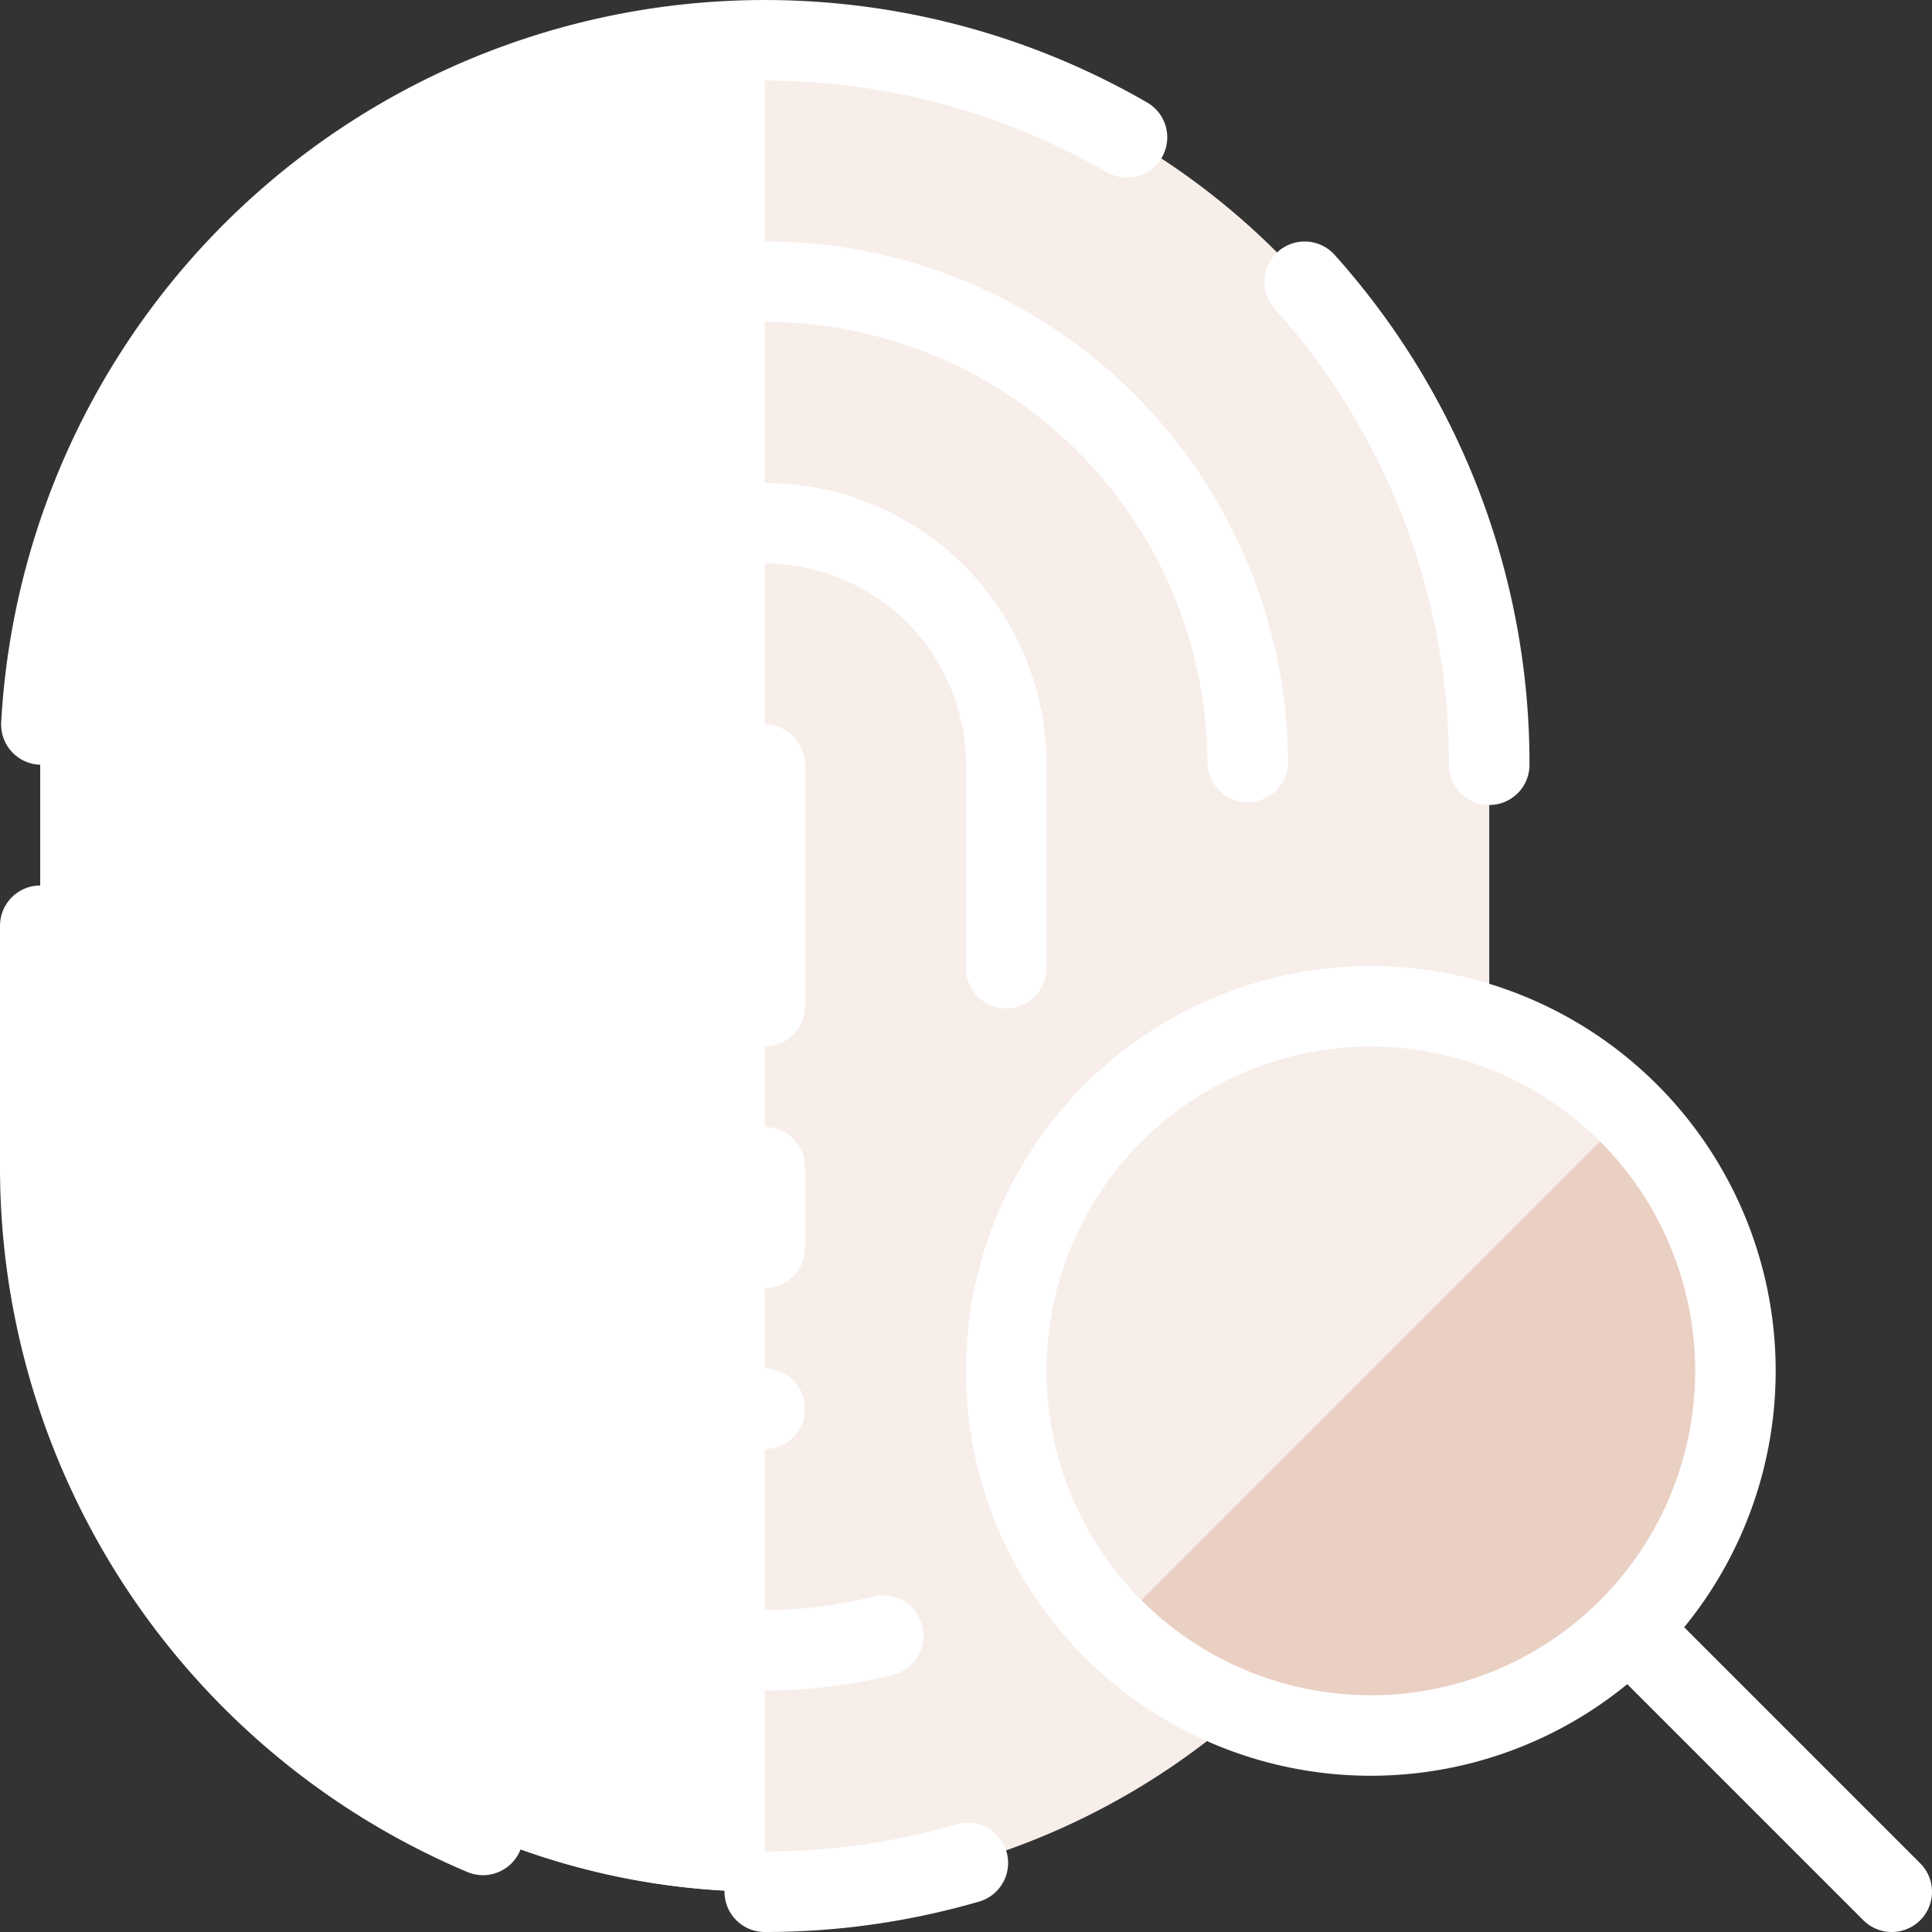 <svg xmlns="http://www.w3.org/2000/svg" viewBox="0 0 24 24"><rect x="0" y="0" width="24" height="24" fill="#333333" stroke="none"/><defs></defs><path d="M0.5 14.5a9 9 0 0 0 18 0v-5a9 9 0 0 0 -18 0Z" fill="#f7eeea00" stroke-width="1"></path><path d="M9.5 0.5a9 9 0 0 0 -9 9v5a9 9 0 0 0 9 9Z" fill="#ffffff00" stroke-width="1"></path><path d="M18.5 9.5a8.967 8.967 0 0 0 -2.293 -6" fill="none" stroke="#ffffff" stroke-linecap="round" stroke-linejoin="round" stroke-width="1"></path><path d="M0.5 11.5v3A9 9 0 0 0 6 22.794" fill="none" stroke="#ffffff" stroke-linecap="round" stroke-linejoin="round" stroke-width="1"></path><path d="M14 1.706A9 9 0 0 0 0.514 9" fill="none" stroke="#ffffff" stroke-linecap="round" stroke-linejoin="round" stroke-width="1"></path><path d="M7 4.044a6 6 0 0 1 8.5 5.42" fill="none" stroke="#ffffff" stroke-linecap="round" stroke-linejoin="round" stroke-width="1"></path><path d="M10.971 20.319A6.007 6.007 0 0 1 3.5 14.5v-5a5.977 5.977 0 0 1 1.528 -4" fill="none" stroke="#ffffff" stroke-linecap="round" stroke-linejoin="round" stroke-width="1"></path><path d="M12.5 12.026V9.5a3 3 0 0 0 -6 0v3" fill="none" stroke="#ffffff" stroke-linecap="round" stroke-linejoin="round" stroke-width="1"></path><path d="M6.5 14.5a3 3 0 0 0 3 3" fill="none" stroke="#ffffff" stroke-linecap="round" stroke-linejoin="round" stroke-width="1"></path><path d="m9.5 9.5 0 3" fill="none" stroke="#ffffff" stroke-linecap="round" stroke-linejoin="round" stroke-width="1"></path><path d="m9.5 14.5 0 1" fill="none" stroke="#ffffff" stroke-linecap="round" stroke-linejoin="round" stroke-width="1"></path><path d="M9.5 23.5a9.017 9.017 0 0 0 2.523 -0.358" fill="none" stroke="#ffffff" stroke-linecap="round" stroke-linejoin="round" stroke-width="1"></path><path d="M12.5 17.03a4.529 4.529 0 1 0 9.058 0 4.529 4.529 0 1 0 -9.058 0" fill="#eacfc300" stroke-width="1"></path><path d="M13.827 20.232a4.529 4.529 0 0 1 6.4 -6.4Z" fill="#f7eeea00" stroke-width="1"></path><path d="m23.5 23.5 -3.268 -3.268" fill="none" stroke="#ffffff" stroke-linecap="round" stroke-linejoin="round" stroke-width="1"></path><path d="M12.5 17.03a4.529 4.529 0 1 0 9.058 0 4.529 4.529 0 1 0 -9.058 0" fill="none" stroke="#ffffff" stroke-linecap="round" stroke-linejoin="round" stroke-width="1"></path></svg>